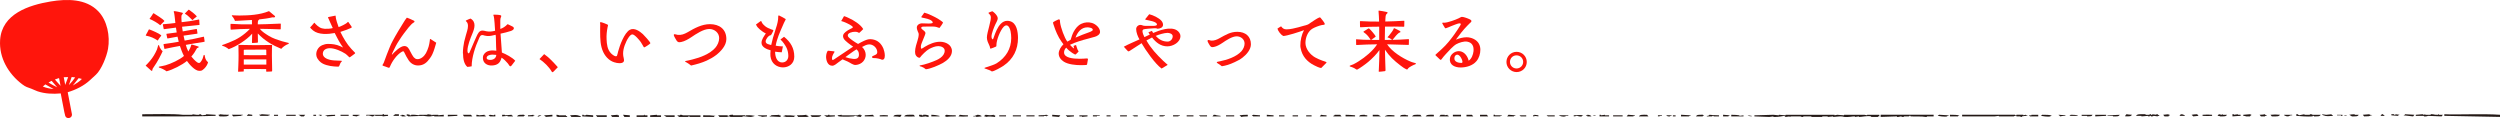 <?xml version="1.0" encoding="UTF-8"?><svg id="_レイヤー_2" xmlns="http://www.w3.org/2000/svg" width="959.48" height="45.31" viewBox="0 0 959.48 45.31"><defs><style>.cls-1{fill:#231815;fill-rule:evenodd;}.cls-2{fill:#ff150c;}</style></defs><g id="G-レイアウト"><path class="cls-2" d="M61.25,22.07c-.78,1.43-1.61,2.83-2.57,4.16-.1.16-.13.21-.16.31-.03.08,0,.18-.03.36-.05.23-.23.39-.44.23-.16-.1-1.85-1.69-2.16-1.95,1.17-1.14,2.37-2.52,3.2-3.93.44-.75.83-1.48,1.17-2.29.1-.26.36-1.25.44-1.51.03-.18.31-.18.36,0,.05.23.16.55.23.7.26.44.68,1.2,1.14,1.48-.21.6-.99,2.05-1.2,2.42ZM61.74,13.88c-.44.52-.86,1.09-1.2,1.69-1.27-.88-2.83-1.59-4.39-1.85-.16-.03-.21-.05-.21-.13,0-.05.03-.13.1-.26.16-.31.39-.68.6-1.07.13-.23.34-.65.42-.83.1-.21.16-.18.34-.1.91.31,3.77,1.56,4.39,2.16.18.18.1.21-.05.39ZM62.86,8.35c-.47.44-.94.88-1.35,1.35-1.01-.88-2.86-1.95-4.13-2.44.34-.44.6-.81.88-1.27.13-.18.36-.57.49-.78s.21-.13.39-.03c.62.36,3.56,2.26,3.87,2.73.13.23,0,.29-.16.44ZM79.73,24.31c-.36.99-1.14,1.98-2,2.57-.44.31-.75.31-1.25.31-1.66.03-3.87-2.55-4.73-3.8-1.87,1.56-5.51,3.38-7.83,3.98-.65-.55-2.08-1.22-2.76-1.4-.1-.03-.23-.13-.23-.23,0-.08.05-.16.21-.18.6-.13,1.64-.29,2.34-.49,2.13-.6,5.51-2.16,7.12-3.59-.65-1.22-1.12-2.57-1.56-3.85-1.74.31-3.93.73-5.77,1.14-.16.05-.18-.08-.21-.23-.08-.44-.18-.88-.29-1.35-.03-.18-.03-.26.16-.29,1.61-.21,3.8-.55,5.67-.88-.13-.57-.34-1.35-.47-1.95-1.12.18-2.63.49-3.74.68-.16.03-.18,0-.21-.16-.13-.44-.21-.91-.29-1.38-.05-.18-.08-.23.16-.26,1.17-.13,2.76-.36,3.77-.49-.1-.52-.23-1.33-.29-1.87-.81.1-4.06.52-4.52.6-.13.03-.18-.03-.21-.18-.1-.44-.16-1.04-.29-1.51-.03-.13-.03-.21.16-.21,1.17-.05,3.38-.31,4.63-.47-.13-.94-.13-1.56-.26-2.39-.1-.55-.13-1.35-.31-1.72-.05-.1-.13-.44.13-.44.55,0,2.39.42,2.96.57.29.08.36.08.36.34,0,.13-.49.55-.52.81-.1.6,0,1.92.05,2.52,1.74-.18,3.8-.44,6.53-1.01.13-.03.23,0,.23.21.03.31.1,1.2.1,1.66.03.13.03.18-.1.21-2.18.21-4.32.42-6.6.68.08.65.16,1.14.26,1.79.62-.08,4.97-.88,5.1-.91s.26-.05.29-.03c.05.05.05.18.08.34l.18,1.27c.03.13,0,.18-.13.21-1.95.26-3.61.49-5.2.75l.42,1.9c2.39-.42,4.89-.91,7.2-1.48.16-.03.21-.03.23.13.03.42.18,1.22.23,1.56.03.13,0,.23-.16.26-2.34.34-4.71.78-7.05,1.17.23.86.55,1.72.96,2.55.44-.68.96-1.74,1.12-2.52.05-.23.1-.21.34-.13.44.1,1.92.55,2.37.73.23.1.23.21.13.31-.13.13-.47.26-.62.31-.62,1.17-1.33,2.29-2.18,3.22.52.68,1.53,1.74,2.21,2.21.49.34.99.42,1.35-.1.34-.44.6-.86.78-1.33.13-.34.29-.86.36-1.2.05-.29.39-.26.44.05.03.21.05.42.1.6.18.75.47,1.4,1.17,1.95-.03.16-.1.31-.13.44ZM73.86,7.72c-.57-.55-2-2-2.7-2.34-.1-.05-.18-.08-.18-.13,0-.03.03-.08.1-.18l1.22-1.27c.05-.05.08-.08.13-.08s.1.03.18.08c.96.65,1.98,1.46,2.78,2.31.08.1.13.13.13.18s-.05.08-.13.16c-.55.39-1.07.83-1.53,1.27Z"/><path class="cls-2" d="M85.4,17.58c-.1-.03-.16-.1-.16-.18,0-.05.05-.13.16-.16.18-.05.49-.18.65-.21.47-.16,1.4-.52,1.79-.68,1.51-.6,2.94-1.25,4.29-2.13,1.33-.86,2.7-1.98,3.8-3.15-1.43.03-2.44.08-3.77.1-.94.03-2.5.13-3.48.21-.18,0-.18-.1-.18-.26-.05-.55-.03-1.25-.03-1.66,0-.23-.03-.34.21-.31.91.08,2.94.16,3.82.18,1.82.05,2.39,0,4.21,0-.03-.55-.03-1.12-.03-1.66-1.22.08-2.5.16-3.74.21-.75.05-1.9.13-2.76.13-.18-.47-.29-.65-.52-1.04-.1-.18-.34-.52-.57-.75-.16-.16-.18-.39.13-.36.31.03.68.03.94.05.57.03,1.14.05,1.72.05,3.82-.03,7.77-.23,11.36-1.69.62.55,1.27,1.07,1.92,1.59.13.1.42.29.42.47,0,.23-.21.36-.44.36-.18,0-.36,0-.55-.05-1.69.42-3.41.62-5.12.81-.05.13-.13.16-.23.26-.36.26-.29,1.22-.31,1.64,1.4-.03,1.74-.05,3.38-.08.26,0,4.84-.21,5.25-.21.21,0,.21.03.21.21l-.03,1.74c.03.18-.03.26-.18.26-2.26-.13-5.28-.16-7.85-.21.88,1.14,2.29,1.98,3.54,2.76,1.46.88,3.25,1.48,4.89,1.98.52.16,1.46.42,1.98.52l.57.13c.1.05.16.1.16.18,0,.1-.1.21-.23.26-.7.23-1.98.99-2.68,1.85-3.38-1.38-6.47-3.2-9-5.9.03,1.04.05,2.08.05,3.12,0,.23.03.34-.21.42-.03,0-1.74.13-1.9.13-.18,0-.18-.23-.18-.34.05-1.07.08-2.16.08-3.25-2.11,2.39-6.01,4.89-9,5.95-.52-.49-1.66-1.12-2.37-1.27ZM91.38,27.4c.03-.75.1-1.61.1-2.42.03-1.25.1-2.55.08-3.77-.03-1.27,0-2.55-.05-3.77,0-.21.18-.21.31-.21,1.77.05,3.85.1,6.16.1,2.11,0,4.29-.03,6.24-.08.16,0,.21.03.21.18,0,.23-.05.73-.05.94-.03.39-.03,2.6-.03,2.99,0,1.85.05,4.19.1,5.64,0,.26,0,.42-.29.44-.57.05-1.2.08-1.79.08-.16,0-.23-.05-.21-.21v-.62c0-.16,0-.18-.13-.18l-4.06-.03-4.29.03c-.1,0-.13.05-.13.16v.62c0,.13-.08.16-.18.16-.57,0-1.27.05-1.85.08-.08,0-.16-.03-.16-.13ZM93.56,21.16l4.42.03,4.24-.03-.03-1.98c0-.08-.13-.13-.18-.13h-4.03c-2.26,0-2.31.03-4.29.03-.08.05-.13.08-.13.16v1.92ZM102.22,22.8h-8.66v2h8.66v-2Z"/><path class="cls-2" d="M129.63,25.58c-1.87-.05-3.95-.29-5.67-1.12-1.04-.49-2.13-1.64-2.47-2.81-.47-1.72.55-3.67,2.21-4.32.68-.26,1.33-.47,2.08-.47,1.61-.03,3.28.18,4.76.86l1.14.52c-.6-.81-1.12-1.66-1.61-2.5-.57-.99-1.07-2.05-1.61-3.07-2.52.49-6.19.75-8.32-.99-.29-.23-.96-.83-1.12-1.17.39-.36.75-.78,1.09-1.2.13-.16.29-.39.44-.52.05-.08.16-.08.21,0,.13.1.21.29.34.42.42.47.96.88,1.48,1.22.62.42,1.3.55,2.05.62.73.05,2.44-.03,3.09-.29-.21-.55-1.82-3.87-1.82-4.03,0-.18.05-.21.31-.23.49-.08,1.17-.23,1.72-.34.18-.03.39-.08.62-.13.05,0,.08-.03.13-.03.18,0,.16.21.16.47,0,.65.83,3.25,1.12,3.93.78-.26,2.91-1.22,3.43-1.87.1-.13.16-.21.31-.08.05.08,1.12,1.56,1.17,1.66.21.42.16.47-.23.65-1.04.47-2.91,1.14-4,1.48,1.07,2.26,2.52,4.71,4.21,6.53.39.42.75.83,1.17,1.22.13.13.29.23.29.36,0,.08-.05.16-.13.23-.26.26-1.3.94-1.69,1.25-.13.1-.23.16-.29.18-.1,0-.18-.1-.42-.31-.44-.42-.81-.81-1.2-1.07-1.56-1.01-4.06-2.13-5.98-2.13-1.33,0-2.65.57-2.7,2.08-.03,1.43,1.64,2.13,2.78,2.39.99.23,2.13.26,3.07.29.42,0,.81.05,1.2.05.21,0,.36.18.16.34s-.34.36-.47.6c-.16.31-.34.73-.42,1.01-.05.26-.16.29-.36.29h-.23Z"/><path class="cls-2" d="M148.97,25.95c-.39-.16-.78-.31-1.17-.44-.26-.1-.6-.16-.83-.29-.1-.05-.18-.13-.18-.23l.03-.1c.16-.29.34-.52.47-.83.39-1.07.75-2.11,1.17-3.15.75-1.79,1.35-3.64,2.31-5.33.7-1.27,1.38-2.52,2.13-3.74.65-1.04,1.27-2.08,1.9-3.09.42-.68.83-1.38,1.35-1.98.42.13,2.5,1.01,2.76,1.2.13.1.18.21.18.29,0,.18-.16.31-.36.42-1.07.57-2.89,3.09-3.69,4.13-.68.86-1.25,1.79-1.85,2.7-.94,1.38-1.66,2.86-2.37,4.34-.18.36-.42.81-.42,1.2.99-1.09,3.22-3.38,4.78-3.38,1.22,0,1.74.99,2.21,1.95.21.47,1.12,2.08,1.43,2.39.31.34.73.65,1.2.68,1.46.16,2.81-1.12,3.46-2.29.44-.78.73-1.61,1.01-2.47.21-.62.34-1.53.44-2.18l.08-.7c.03-.1.13-.13.21-.08l2.21,1.43c-.44,1.46-.83,2.99-1.48,4.39-.23.55-.57,1.04-.91,1.53-1.17,1.66-2.44,2.81-4.58,2.81-1.51,0-2.76-.75-3.61-1.98-.52-.75-1.25-2.08-1.64-2.94-.08-.21-.21-.52-.49-.52-.13,0-.36.1-.49.18-.91.47-2.03,1.61-2.65,2.44-.83,1.07-1.43,2.11-1.95,3.35-.1.23-.18.36-.34.36-.08,0-.18-.03-.31-.08Z"/><path class="cls-2" d="M177.65,20.49c0-1.64.26-3.3.49-4.45.18-.83.42-1.66.65-2.47.31-1.2.81-2.37.81-3.61,0-.57-.1-1.12-.49-1.56-.18-.18-.36-.31-.36-.39,0-.1.16-.16.23-.21.1-.1,1.43-.62,1.59-.68,2.26,1.27,1.59,3.69.78,5.64s-1.95,4.71-1.95,6.79c0,.26.1.91.47.91.16,0,.26-.21.31-.31.31-.65.6-1.33.88-2,.6-1.38,1.17-2.78,1.82-4.16.49-1.04,1.01-2.31,2.37-2.26.47,0,.91.18,1.35.26,1.14.23,2.31.13,3.41-.18-.03-.83-.31-5.1-.52-5.62-.05-.1-.16-.29-.16-.39s.05-.18.26-.18c.55,0,2.03.05,2.5.23.26.1.34.18.26.47-.05.26-.21.49-.26.73-.1.44-.08.99-.08,1.43v2.63c.91-.26,2.05-1.01,2.68-1.74.13-.1.21-.1.34,0,.39.21,1.79.81,1.98,1.01.13.18.21.34.21.49,0,.49-.65.83-1.12,1.01-1.27.44-2.68.75-4,1.04.21,2.42.34,4.84.52,7.25,1.46.55,4.11,1.95,5.12,3.15l-1.4,1.82c-.21.23-.47.47-.75.18-.13-.16-.52-.75-.7-.99-.7-.83-1.48-1.61-2.39-2.21-.52,2.05-1.56,2.91-3.69,3.02-1.82.08-3.48-.91-3.48-2.89,0-.42.05-.86.29-1.22.96-1.74,3.12-1.82,4.86-1.56-.05-.47-.05-.99-.08-1.46l-.08-3.12c-.03-.49,0-1.04-.1-1.53-.91.21-2.31.57-3.22.47-.36-.03-.7-.1-1.04-.18-.18-.05-.39-.13-.55-.16-.99-.18-1.22.49-1.56,1.25-1.43,3.09-2.83,7.31-2.83,10.71-.55.13-1.12.18-1.66.23-1.27-1.07-1.66-3.12-1.66-5.2ZM190.47,21.06c-.52-.05-1.01-.1-1.53-.1-.68,0-2.05.29-2.16,1.12-.1.75.68.88,1.25.91,1.2.05,2.39-.57,2.44-1.92Z"/><path class="cls-2" d="M211.76,27.51c-1.04-1.85-3.07-3.77-4.71-4.84.49-.52,1.27-1.33,1.79-1.9,1.9,1.3,3.59,3.15,5.25,5.02-.55.57-1.4,1.46-1.66,1.69-.16.13-.26.23-.39.23-.1,0-.18-.05-.29-.21Z"/><path class="cls-2" d="M236.54,24.1c-2.29-.39-4-2.03-4.99-4.06-1.2-2.47-1.2-5.23-1.22-7.9-.03-.88.03-1.77.03-2.65.03-.18,0-.31-.05-.49-.03-.1-.05-.21-.05-.26,0-.16.08-.21.36-.23.29,0,2.29.75,2.52.91.23.16.23.21.18.47-.05.18-.1.34-.13.52-.31,1.59-.47,3.07-.39,4.68.08,1.87.29,3.9,1.66,5.33.34.39,1.74,1.59,2.31,1.04.1-.1.44-1.59.49-1.79.57-2.18,2.37-7.12,4.47-8.24,1.72-.91,3.77.55,4.99,1.66.44.42,2.89,3.02,2.89,3.51,0,.18-2.11,1.59-2.39,1.59-.13,0-.44-.62-.47-.68-.26-.47-.52-.91-.81-1.35-.49-.7-2.34-2.96-3.25-2.96s-2,2-2.31,2.7c-.94,2-1.61,4.19-1.01,6.37.29,1.09.13,1.79-1.12,1.95-.13,0-.26.03-.39.03-.44,0-.91-.08-1.33-.13Z"/><path class="cls-2" d="M263.5,23.97c-.1-.08-.18-.1-.29-.16-.21-.1-.29-.18-.29-.26s.13-.13.39-.18c.26-.08.55-.1.81-.16l1.64-.39c2.99-.75,6.63-2.08,8.74-4.45.88-1.04,1.51-2.37,1.51-3.74,0-2.08-1.82-3.51-3.8-3.51-2.24,0-5.1,1.95-6.92,3.17-.99.68-2.63,1.61-3.82,1.82-.86.16-1.27.21-1.79-.52-.21-.34-1.09-1.77-1.09-2.13,0-.26.16-.34.34-.34.13,0,.29.05.39.08.26.08.49.13.78.18,1.38.16,2.57-.31,3.77-.99,2.63-1.53,5.43-3.12,8.61-3.12,3.59,0,6.29,1.92,6.29,5.72,0,2.5-2.11,4.73-3.95,6.16-1.12.86-2.31,1.51-3.59,2.11-1.9.86-3.93,1.43-6.01,1.9-.52-.42-1.09-.86-1.72-1.2Z"/><path class="cls-2" d="M295.69,21.53c-.03-.31-.03-.65-.03-.96,0-.42.03-.86.08-1.27-1.35-.34-3.48-1.17-3.48-2.86,0-1.33.99-2.55,1.66-3.61-.81-.36-1.56-.91-2.24-1.48-.6-.55-1.17-1.04-1.46-1.79-.03-.08-.05-.13-.05-.16,0-.08.08-.1.26-.21.49-.34.96-.68,1.46-1.07.42-.03.36.13.47.42.18.47.83,1.17,1.25,1.48.65.52,1.46.91,2.24,1.2.23.1.55.16.78.26.1.05.18.16.18.29-.03.18-.86,1.74-.96,1.74-.86,0-2,1.56-2,2.37,0,1.07,1.38,1.17,2.13,1.4.39-1.85.91-3.67,1.51-5.46.47-1.4.99-2.99,1.14-4.45.05-.42.03-.78.05-1.12,0-.21.05-.31.21-.31h.1c.26.05,1.95,1.04,2.34,1.25.08.05.21.13.21.26s-.08.23-.16.34c-.36.62-.7,1.43-.99,2.11-1.07,2.44-2.24,4.99-2.68,7.62.6.18,2.13.29,2.76.29l-.44,2.26c-.86,0-1.69-.13-2.55-.23,0,1.74.57,4.13,2.73,4.13,1.4,0,2.34-1.07,2.34-2.47,0-1.04-.23-2.18-.65-3.09-.47-1.01-1.51-2.52-2.37-3.25.47-.31.91-.7,1.38-1.04,2.5,2,3.93,4.34,3.93,7.64,0,2.7-2.13,4.11-4.34,4.11s-4.5-1.4-4.81-4.32Z"/><path class="cls-2" d="M317.06,21.68c0-.68.18-1.38.49-1.98.1-.21.18-.21.36-.23.18,0,1.95.18,2.18.23.26.08.23.21.1.42-.39.55-.86,1.46-.88,2.13,0,.13,0,.78.26.78.29,0,.96-.52,1.2-.68,2.21-1.48,4.45-2.94,6.66-4.45-.86-.55-3.15-2.18-3.61-3.07-.57-1.14-.18-1.87.78-2.63.52-.42,1.12-.78,1.72-1.07.18-.1,1.01-.44,1.01-.65,0-.57-2.34-1.61-2.89-1.85-.39-.18-1.01-.39-1.38-.49-.13.03-.23-.05-.16-.18.1-.18.73-1.17.88-1.51.1-.18.13-.23.23-.23.05,0,.1,0,.16.03.52.16,1.2.49,1.64.7,1.77.78,4.52,2.47,5.49,4.21-.21.23-1.25,1.27-1.43,1.38-.1.08-.16.1-.21.1s-.08-.08-.21-.16c-.26-.18-.75-.29-1.27-.29-1.22,0-2.81.49-2.81,1.38,0,.13.03.29.1.44.26.47,1.3,1.2,1.72,1.51.68.49,1.4.94,2.13,1.35.75-.42,1.53-.88,2.34-1.22,1.17-.49,1.85-.75,3.12-.55,2.13.34,3.46,1.64,4.26,3.54.23.57.55,1.72.55,2.7,0,.57-.1,1.09-.39,1.38-.18.16-.44.26-.68.21-.21-.03-.42-.16-.6-.23-.31-.1-.57-.18-.88-.23-.68-.16-1.2-.18-1.87-.18-.52,0-.68-.55-.26-.75.49-.26.96-.39,1.3-.62.36-.23.57-.6.44-1.33-.26-1.43-1.64-2.6-3.12-2.55-1.01.05-1.79.55-2.68.99.96.88,1.4,1.98,1.4,3.04,0,1.9-1.43,3.67-3.82,3.87-1.01.08-2.16-.88-3.07-1.3l-2-.86-1.56,1.12c-.68.49-1.53,1.33-2.39,1.33-1.82,0-2.37-2.11-2.37-3.56ZM329.65,20.8c0-.36-.1-.81-.29-1.14-.21-.29-.42-.55-.65-.73-1.43.86-3.48,2.44-4.26,2.99.96.36,1.95.57,2.99.68,1.35.13,2.31-.26,2.21-1.79Z"/><path class="cls-2" d="M353.62,25.58c-.16-.05-.31-.08-.47-.13-.13-.05-.23-.13-.23-.21,0-.05.05-.08.16-.13.05-.03,1.33-.26,1.56-.34,1.17-.31,2.31-.7,3.43-1.14,1.82-.65,4.47-1.9,4.5-4.16,0-1.25-1.4-1.77-2.44-1.77-1.2,0-2.47.55-3.51,1.09-1.07.57-2.91,2.39-3.61,3.38-.62,0-1.07-.31-1.43-.81-.29-.39-.39-.91-.39-1.51,0-1.43.62-3.25.94-4.26.26-.81.47-1.69.47-2.55,0-.44-.75-1.4-.73-2.55.03-.88.99-1.51,1.82-1.53,1.14-.03,2.29.13,3.43.05.47-.03.86-.13.86-.39,0-.13-.08-.29-.26-.49-.78-.83-2.68-1.12-3.74-1.35-.21-.05-.44-.08-.36-.36,0-.05.99-1.38,1.12-1.56,1.27.26,4.13,1.66,5.25,2.34.21.13,1.98,1.25,1.92,1.48-.08.34-1.07,1.74-1.35,2.05-.13,0-1.01-.34-1.22-.39-.62-.16-1.46-.16-2.08-.16-1.04-.03-2.11.05-3.15.05-.23,0-.55.18-.55.44,0,.34.34.6.73.88.47.39,1.01.78.86,1.35-.23.88-.7,1.77-1.01,2.63-.23.62-.6,1.35-.7,2.03-.03.08-.03.23-.03.42,0,.34.05.73.29.73.13,0,1.01-.6,1.2-.73,1.77-1.07,3.8-1.95,5.9-1.95s4.55,1.14,4.55,3.59c-.03,2.08-1.85,3.59-3.48,4.55-1.56.88-4.76,2.26-6.53,2.42-.47-.39-1.12-.81-1.69-1.01Z"/><path class="cls-2" d="M378.6,26.49c-.18-.08-.42-.1-.6-.18-.1-.05-.18-.1-.18-.16s.05-.1.16-.16c.23-.13.99-.29,1.3-.42.99-.36,2.31-.73,3.2-1.27,3.51-2.18,5.62-5.54,5.62-9.7,0-.88-.08-1.77-.26-2.65-.21-.99-.73-2.21-1.59-2.21-.31,0-.68.16-1.07.57-1.3,1.35-2.76,5.07-2.76,6.94,0,.31,0,.47-.1.6-.08.08-1.98.83-2.13.83-.18-.05-.21-.21-.23-.36-.03-.29-.08-.47-.21-.75-.47-1.01-.99-2.03-.99-3.17,0-2.03,1.9-6.84,1.46-8.22-.1-.36-.47-.75-.73-1.01-.08-.08-.16-.13-.16-.18s.05-.1.16-.16c.42-.21.91-.34,1.35-.52.36.21.7.49,1.01.81s.6.65.81,1.04c.18.31.26.6.26.88,0,.44-.21.88-.44,1.38-.13.29-.31.57-.44.86-.49,1.04-1.53,3.56-1.51,4.73,0,.34.03.68.26.94.05.05.18.18.26.16.39-.1,1.69-7.12,5.51-7.12,3.15,0,3.95,3.07,4.11,5.67.03.31.03.62.03.91,0,4.42-1.79,8.11-5.59,10.69-.75.49-3.59,2.16-4.47,2.16-.34-.34-1.56-.75-2.03-.91Z"/><path class="cls-2" d="M414.85,25.01c-1.98,0-4.86-.26-6.55-1.33-1.12-.7-1.98-1.79-1.98-3.17,0-1.22.94-2.7,1.82-3.51l-.81-1.12c-1.22-1.66-2.29-4.21-2.91-6.19-.1-.31-.29-.73-.29-1.07,0-.18,1.77-1.07,2.03-1.14.13-.05.21-.05.31-.05.16,0,.26.1.31.39.03.29.03.6.08.88.23,1.77,1.66,5.9,2.78,7.28.42-.23.83-.49,1.27-.73.31-1.01.65-2.11,1.14-3.04.73-1.3,1.61-2.47,2.99-3.09,1.27-.6,2.7-.7,4.06-.31,1.4.42,3.09,1.85,3.09,3.43,0,1.01-1.14,1.64-1.98,1.87-.86.21-1.69.47-2.52.7-2.24.57-5.02,1.38-7.05,2.39.34.36,1.17,1.25,1.61,1.43-.05-.29-.13-.57-.21-.86-.03-.08-.05-.13.03-.18.26-.13.62-.23.91-.31.18.57.34,1.17.57,1.72.13.26.29.49.42.75-.36.36-.7.81-1.12,1.14-.31.29-2.34-1.3-2.6-1.53-.36-.31-.73-.68-1.04-1.07-.52.49-.83,1.14-.83,1.85,0,2.03,3.28,2.42,5.93,2.42,1.14,0,2.18-.08,2.76-.13.16,0,.49.03.49.26,0,.16-.29,1.85-.34,2-.03.18-.13.23-.42.26-.39.05-.78.05-1.2.05h-.78ZM413.81,14.01c1.09-.52,2.26-.91,3.38-1.33.36-.13,2.21-.7,2.21-1.2.05-.81-1.51-.99-2.08-.99-2.37,0-3.82,1.92-4.55,3.95.36-.13.7-.29,1.04-.44Z"/><path class="cls-2" d="M445.79,26.29c-2.47-1.77-6.11-7.02-7.67-9.72-.44.36-.94.62-1.38.91-1.01.65-2.03,1.3-3.02,1.95-.16.1-.42.29-.62.29-.16,0-.21-.08-.31-.18-.47-.57-1.04-1.04-1.48-1.61,1.95-1.07,4-1.87,6.01-2.81-.65-1.07-1.27-2.7-1.27-3.95,0-.91.78-1.61,1.66-1.61.47,0,.88.29,1.33.34.34.05.78,0,1.14.03.78,0,1.59.03,2.39,0,.31,0,1.46,0,1.46-.52,0-1.17-3.25-1.56-4.16-1.79-.23-.05-.34-.08-.34-.18,0-.05.05-.13.13-.26.1-.16.29-.34.44-.52l.96-1.2c1.46.34,3.72,1.38,4.71,2.55.34.39.6.96.6,1.51,0,1.09-1.27,1.51-2.16,1.51-.29-.21-.88-.18-1.22-.18-.55,0-3.93.26-4.16.44-.21.16-.36.34-.36.62,0,.68.42,1.74.75,2.34.7-.31,1.4-.65,2.08-.99-.16-.29-.44-.55-.55-.86l1.35-.55c.16.26.29.55.47.81,2.42-1.04,6.68-2.6,9.13-1.01.68.44,1.35,1.3,1.35,2.16,0,2.42-2.86,3.98-5.02,3.98-2.52,0-4.39-1.48-5.88-3.41-.73.39-1.43.81-2.16,1.14,1.85,3.2,3.82,5.3,6.45,7.83.36.34.7.68,1.09.99l.49.39c.13.16.08.21-.05.29l-2.18,1.3ZM450.08,13.96c0-.99-1.22-1.35-2.03-1.35-1.12,0-3.48.68-4.5,1.17,1.3,1.4,2.68,2.18,4.6,2.18,1.04,0,1.92-.96,1.92-2Z"/><path class="cls-2" d="M467.29,24.26c-.44-.23-.42-.44.05-.57.23-.05.47-.08.7-.13,2.83-.57,6.45-1.72,8.42-3.9.78-.91,1.2-1.98,1.2-2.96,0-1.64-1.46-2.76-3.02-2.76-1.77,0-4.08,1.56-5.56,2.57-.83.57-2.13,1.33-3.2,1.51-.7.13-1.07.16-1.53-.52-.18-.29-.91-1.43-.91-1.77s.26-.47.73-.31c.23.08.39.1.6.16,1.12.13,2.39-.39,3.35-.96,1.07-.6,2.18-1.22,3.2-1.66,1.09-.47,2.26-.75,3.54-.75,3.2,0,5.23,1.82,5.23,4.76,0,2.11-1.72,3.98-3.25,5.17-.91.7-1.9,1.2-2.94,1.69-2.11.99-3.43,1.35-4.97,1.59-.57-.47-1.09-.83-1.64-1.14Z"/><path class="cls-2" d="M507.07,26.1c-.88-.08-2-.7-2.81-1.09-2.63-1.35-4.52-3.48-5.07-6.47-.08-.31-.13-.65-.13-.99-.03-1.98.49-4.26,1.4-5.98-1.35.55-6.81,2.31-7.98,2.24-.86-.44-2-1.9-2.21-2.83.47-.31.91-.62,1.4-.88.55.78,1.12,1.17,2.08,1.17.83,0,1.61-.13,2.42-.29,1.43-.29,2.83-.68,4.21-1.09.52-.13,1.12-.26,1.61-.49.26-.1.68-.44.94-.62.62-.42,2.76-1.87,3.35-2.05.1-.03.21-.05.26-.05.1,0,.18.05.31.18.31.34,1.61,1.98,1.61,2.34,0,.39-.88.36-1.17.42-1.01.21-2.78.88-3.67,1.43-1.74,1.09-2.6,3.43-2.6,5.43,0,2.26,1.79,4.47,3.69,5.54.91.52,1.87.91,2.83,1.27.31.1,1.17.36,1.4.49.13.08.16.13.16.21,0,.13-.16.23-.29.36l-1.77,1.77Z"/><path class="cls-2" d="M529.17,27.12c.1-2.52.23-5.04.26-7.93-1.04,1.53-2.89,3.38-4.29,4.55-1.09.94-3.54,2.65-4.24,2.96-.08.03-.1.03-.16.03-.08,0-.13-.03-.26-.13-.47-.34-1.04-.62-1.61-.83-.13-.05-.47-.18-.65-.21-.16-.05-.23-.13-.23-.21s.05-.16.16-.18c.42-.13.94-.34,1.27-.49.7-.34,1.35-.73,2-1.14,2.57-1.61,5.46-3.98,7.12-6.53-2.73,0-5.23.13-7.75.26-.13,0-.31.03-.31-.16,0-.65-.03-1.27-.03-1.92,0-.16.16-.13.26-.1,1.87.16,3.48.21,5.33.21-.47-.83-1.2-1.79-1.95-2.39-.21-.16-.39-.31-.62-.47-.13-.1-.21-.16-.21-.23,0-.05.05-.1.18-.18l1.74-1.09c.13-.08.26,0,.36.08.47.34,2.18,2.39,2.39,2.86.03.05.05.1.05.13,0,.05-.03.08-.13.16-.49.42-1.12.75-1.59,1.14.94.03,2.11.03,3.07.03v-5.1c-2.34,0-4.76.05-7.15.23-.18,0-.21-.08-.21-.23-.03-.62,0-1.3-.03-1.9,0-.18.05-.26.23-.23,1.46.1,5.46.23,7.12.18-.03-1.25-.1-2.7-.21-3.95,0-.13-.03-.26.18-.26.86.08,1.9.31,2.81.49.36.08.49.18.49.31,0,.16-.16.31-.34.44-.21.16-.36.44-.42.86-.08.6-.1,1.4-.13,2.08,1.53,0,5.75-.21,7.1-.29.21-.03.21.03.21.23-.03.52,0,1.22-.03,1.77,0,.23,0,.31-.21.29-2.29-.05-4.78-.1-7.18-.05-.03,1.66-.08,3.46-.08,5.12.99,0,1.85,0,2.81-.03-.29-.29-1.2-.81-1.53-.86-.18-.03-.29-.13-.16-.26.26-.26.31-.31.52-.55.78-.96,1.64-2.11,1.79-2.65.05-.21.16-.18.34-.1.26.1,1.3.6,1.9.94.26.18.36.31.36.42,0,.21-.47.26-.6.36-.39.31-.73.62-1.12,1.07-.49.55-.91,1.12-1.35,1.64,2.08-.03,4-.16,6.08-.29.13-.03.23.05.23.21,0,.6-.05,1.22-.05,1.85,0,.16-.13.16-.23.16-2.94-.1-5.33-.18-8.11-.23,1.87,2.81,5.8,5.28,8.89,6.58.42.18.83.34,1.27.44.18.05.44.13.68.18.16.03.21.13.21.21,0,.1-.08.21-.23.26-.65.21-2.52,1.12-2.83,1.69-.13.23-.23.31-.34.31-.05,0-.13-.03-.18-.05-.88-.39-1.66-.96-2.39-1.53-2.44-1.87-4.19-3.48-5.9-6.03.08,2.57.08,5.1.21,7.72,0,.29.05.36-.23.52-.78.13-1.95.21-2.21.23-.21-.03-.18-.16-.18-.39Z"/><path class="cls-2" d="M556.47,22.44c.18-1.56,1.82-2.81,3.38-2.81s2.73,1.09,3.38,2.44c.18.34.36.86.42,1.22,1.14-.68,1.74-2.39,1.87-3.64.18-1.85-.44-3.3-2.42-3.67-1.27-.23-3.07.39-4.16.96-1.14.6-3.2,2.86-4.08,3.85-.26.31-.57.6-.81.91-.29.36-.52.73-.83,1.07-.13.13-.21.21-.31.21s-.18-.1-.36-.23c-.18-.16-1.53-1.46-1.61-1.53-.03-.05-.03-.08-.03-.13,0-.13.16-.21.26-.31l2.21-2c1.82-1.66,3.33-3.56,4.76-5.54.29-.44,2.5-3.56,2.5-3.95,0-.31-.29-.34-.55-.34-.52,0-2.55.86-3.12,1.07-.62.26-1.27.57-1.95.78-.13.03-.21.05-.26.05-.16,0-.18-.1-.34-.36-.13-.23-.88-1.4-.91-1.59-.03-.31.62-.18.78-.18,1.27,0,4.37-1.12,5.51-1.69.26-.13.49-.29.75-.39.23-.13.36-.16.55-.16.1,0,.26.03.44.05.62.1,2.47.75,2.94,1.12.34.29.31.6.03.88l-.34.31c-.34.31-.65.62-.96.96-1.64,1.64-3.07,3.54-4.45,5.41,1.3-.49,2.7-.91,4.11-.91,1.79,0,3.9.88,4.76,2.55.36.7.52,1.48.52,2.24,0,1.56-.49,3.22-1.53,4.42-1.43,1.69-3.9,2.39-6.06,2.39s-4.42-.96-4.08-3.46ZM561.28,23.76c0-.13-.03-.26-.05-.39-.13-.78-1.01-2.39-1.95-2.39-.26,0-.49.1-.73.34-.23.23-.34.57-.36.91-.16,1.51,1.53,1.92,2.7,1.92.31,0,.39-.18.39-.39Z"/><path class="cls-2" d="M578.16,23.79c0-2.16,1.74-3.9,3.9-3.9s3.9,1.74,3.9,3.9-1.74,3.87-3.9,3.87-3.9-1.74-3.9-3.87ZM584.58,23.76c0-1.4-1.12-2.52-2.55-2.52s-2.52,1.12-2.52,2.52,1.12,2.52,2.52,2.52,2.55-1.12,2.55-2.52Z"/><path class="cls-1" d="M54.59,44.67c11.49,0,20.38.07,28.15-.21v-.41c-1.22-.07-2.43-.14-3.65-.21v.21c-.52.07-1.04.14-1.56.21-.17-.14-.35-.27-.52-.41h-.52v.21c-1.29.1-2.17-.22-2.61-.21v.21h-3.65c-4.04-.46-10.7-.21-15.64-.21v.82Z"/><path class="cls-1" d="M84.3,43.84v.21h-.52c.17.21.35.41.52.62,2.29.03,3.16.12,3.65-.62-1.61,0-2.68-.06-3.65-.21Z"/><path class="cls-1" d="M95.25,43.84c-.17.21-.35.41-.52.62h2.09v-.41c-.52-.07-1.04-.14-1.56-.21Z"/><path class="cls-1" d="M99.42,44.05c.17.14.35.27.52.41h3.13v-.21h.52v-.21c-1.04-.07-2.09-.14-3.13-.21-.59.23,0,.09-1.04.21Z"/><path class="cls-1" d="M147.37,44.05v-.21h-.52v.21h-6.26v.41c1.09-.48,1.82.29,2.61.21.17-.14.35-.27.52-.41l.52.21h2.61v.21c.75-.05.89-.17,2.08-.21v-.41h-1.56Z"/><path class="cls-1" d="M151.02,44.26v.21h2.08v-.62h-1.56c-.31.41.07.18-.52.41Z"/><path class="cls-1" d="M168.22,44.26v-.21h-2.08c-.72.06.21.25-.52.21v-.21c-.52-.07-1.04-.14-1.56-.21v.21h-3.13v.21c-.47,0-1.7-.35-3.13-.21v.21h-.52v-.21c-.35-.07-.7-.14-1.04-.21v.21h-.52c.35.21.7.41,1.04.62,1.91-.07,3.82-.14,5.73-.21.77.04,1.25.27,2.61.21.52-.07,1.04-.14,1.56-.21v.21h3.65v-.62c-.77.02-2.08.21-2.09.21Z"/><path class="cls-1" d="M816.14,43.84c-.31.31-.42.33-.52.82,1.99-.02,2.18.04,2.61-.62-1.23-.05-1.29-.09-2.09-.21Z"/><path class="cls-1" d="M821.87,44.46v.21c.87-.07,1.74-.14,2.61-.21v.21h.52v-.21h.52v.21c.79.06,1.04-.21,1.04-.21.52.07,1.04.14,1.56.21v-.21h.52c.33-.38-.3-.29-.52-.41v-.21h-.52v.21c-.52-.07-1.04-.14-1.56-.21v.21h-.52v-.21h-.52v.21h-1.56v-.21c-2.29-.03-3.16-.12-3.65.62h2.09Z"/><path class="cls-1" d="M830.73,44.67h1.56v-.21c.58-.23.22,0,.52-.41h-.52v-.21c-.69.07-1.39.14-2.08.21.17.21.35.41.52.62Z"/><path class="cls-1" d="M838.03,44.05c-.59-.23,0-.09-1.04-.21-.17.21-.35.41-.52.62h2.08c-.31-.41.07-.18-.52-.41Z"/><path class="cls-1" d="M843.24,43.84c-1.23.05-1.29.09-2.08.21.31.41-.07.18.52.41v.21c.7-.07,1.39-.14,2.09-.21-.17-.21-.35-.41-.52-.62Z"/><path class="cls-1" d="M845.33,44.05v.41c2.22.07,1.65.12,3.65,0v-.41c-2.13-.13-1.32-.08-3.65,0Z"/><path class="cls-1" d="M853.14,44.05v-.21l-.52.21c-.35-.07-.7-.14-1.04-.21-.17.21-.35.41-.52.62,1.04.12.45-.03,1.04.21,1.99-.02,2.18.04,2.61-.62h-1.56Z"/><path class="cls-1" d="M858.88,44.05v-.21c-.52.07-1.04.14-1.56.21v-.21h-.52v.82c1.04-.07,2.09-.14,3.13-.21v-.41h-1.04Z"/><path class="cls-1" d="M862.01,44.67h1.56v-.21c.58-.23.22,0,.52-.41-.59-.18-.08.03-.52-.21-.87.07-1.74.14-2.61.21v.41c1.04.12.45-.03,1.04.21Z"/><path class="cls-1" d="M867.74,44.67h1.56v-.21h.52c.33-.38-.3-.29-.52-.41v-.21c-.76.14-.86.18-2.09.21.17.21.35.41.52.62Z"/><path class="cls-1" d="M871.39,44.05c.17.21.35.41.52.62,2.16.01,2.67.08,3.13-.62-1.98-.14-1.66-.14-3.65,0Z"/><path class="cls-1" d="M887.55,44.05c-.16-.01-.15-.26-1.04-.21v.21h-2.08v-.21c-.7.14-1.39.27-2.09.41-.17-.14-.35-.27-.52-.41h-.52v.62c1.61.11,3.97.36,6.26.21v-.21h.52v.21c1.99-.02,2.18.04,2.61-.62h-3.13Z"/><path class="cls-1" d="M891.72,44.26c1.18.48,2.1.31,3.65.21-.31-.41.07-.18-.52-.41v-.21c-.7.07-1.39.14-2.09.21-.52-.07-1.04-.14-1.56-.21.31.41-.07.18.52.41Z"/><path class="cls-1" d="M903.71,44.05v-.21c-1.23.05-1.29.09-2.09.21.35.21.7.41,1.04.62,1.99-.02,2.18.04,2.61-.62h-1.56Z"/><path class="cls-1" d="M907.35,44.67c1.75-.02,1.91,0,2.61-.41h.52c-.59-.23,0-.09-1.04-.21v-.21c-.87.07-1.74.14-2.61.21.17.21.35.41.52.62Z"/><path class="cls-1" d="M914.65,44.05v-.21h-.52c-.17.21-.35.41-.52.62h1.56c-.31-.41.07-.18-.52-.41Z"/><path class="cls-1" d="M917.78,44.26c.87.07,1.74.14,2.61.21v-.21c.59-.18.08.03.52-.21-.52-.07-1.04-.14-1.56-.21v.21h-.52v-.21h-1.04v.41Z"/><path class="cls-1" d="M922.99,43.84v.21c-.59.18-.08-.03-.52.21,1.22.14,2.43.27,3.65.41.17-.21.35-.41.52-.62-1.22-.07-2.43-.14-3.65-.21Z"/><path class="cls-1" d="M936.02,44.05v-.21c-.74,0,.21.18-.52.21-1.23.05-1.37-.21-2.09-.21h-.52v.21h-2.09v-.21l-.52.21c-.74-.02.21-.18-.52-.21-.87.07-1.74.14-2.61.21v.41h3.13v.21c1.11.1,1.56-.21,1.56-.21,1.74.07,3.48.14,5.21.21.17-.21.35-.41.52-.62h-1.56Z"/><path class="cls-1" d="M938.11,44.46c7.12.14,14.25.27,21.37.41v-.82c-6.56-.47-16.98.05-21.37-.21v.62Z"/><path class="cls-1" d="M89.51,44.67c1.04-.07,2.09-.14,3.13-.21v-.21h.52v-.21h-4.17c.17.21.35.41.52.62Z"/><path class="cls-1" d="M105.15,44.46h1.56v-.41h-1.56v.41Z"/><path class="cls-1" d="M109.84,44.46h3.65v-.41h-3.65v.41Z"/><path class="cls-1" d="M114.53,44.05c.35.21.7.41,1.04.62h1.04c.17-.21.35-.41.52-.62h-2.61Z"/><path class="cls-1" d="M120.27,44.46h1.04v-.41h-1.04v.41Z"/><path class="cls-1" d="M122.35,44.05v.21h.52v.21h.52v-.41h-1.04Z"/><path class="cls-1" d="M124.96,44.26v.21h.52v.21c1.04-.07,2.09-.14,3.13-.21v-.41c-1.61,0-2.68.06-3.65.21Z"/><path class="cls-1" d="M130.69,44.46h3.13v-.41h-3.13v.41Z"/><path class="cls-1" d="M135.38,44.46c.52.07,1.04.14,1.56.21.43-.27.36-.25,1.04-.41v-.21h-2.61v.41Z"/><path class="cls-1" d="M155.19,44.26c-.59-.23,0-.09-1.04-.21v.21h-.52v.21h.52v.21h1.56c-.31-.41.07-.18-.52-.41Z"/><path class="cls-1" d="M171.87,44.67c1.22-.07,2.43-.14,3.65-.21v-.41h-3.65v.62Z"/><path class="cls-1" d="M178.13,44.67h3.13c-.17-.21-.35-.41-.52-.62h-3.13c.17.21.35.41.52.62Z"/><path class="cls-1" d="M182.82,44.67h3.65c-.31-.41.07-.18-.52-.41v-.21c-.69.07-1.39.14-2.08.21,0,0-.12-.16-1.04-.21v.62Z"/><path class="cls-1" d="M190.11,44.05h-.52v.21c-.52-.07-1.04-.14-1.56-.21-.45.23.07.03-.52.21.17.14.35.27.52.41h2.08v-.62Z"/><path class="cls-1" d="M192.72,44.67c.92-.02,1.88-.21,2.09-.21v.21h2.08c-.31-.41.07-.18-.52-.41v-.21c-.87.07-1.74.14-2.61.21v-.21h-1.04v.62Z"/><path class="cls-1" d="M201.06,44.67v-.21c.59-.18.08.03.52-.21-.59-.18-.08.03-.52-.21-1.99.02-2.18-.04-2.61.62h2.61Z"/><path class="cls-1" d="M204.71,44.67v-.21c.59-.18.08.03.52-.21h-.52v-.21c-.76.14-.86.18-2.08.21v.41h2.08Z"/><path class="cls-1" d="M208.88,44.26c.31.41-.07.18.52.41v.21c.87-.07,1.74-.14,2.61-.21v-.62c-1.04.07-2.09.14-3.13.21Z"/><path class="cls-1" d="M213.57,44.67c.59.18.08-.03.52.21h3.65c-.31-.41.07-.18-.52-.41v-.21h-2.61s-.06-.15-1.04-.21v.62Z"/><path class="cls-1" d="M222.43,44.46c-1.18-.48-2.1-.31-3.65-.21.17.21.35.41.52.62h3.65c-.31-.41.07-.18-.52-.41Z"/><path class="cls-1" d="M225.04,44.05s-.24.34-1.04.21v-.21h-.52v.62c1.39.07,2.78.14,4.17.21v-.62c-.87-.07-1.74-.14-2.61-.21Z"/><path class="cls-1" d="M237.55,44.26h-.52v-.21c-.87.07-1.74.14-2.61.21.17.21.35.41.52.62h2.61v-.62Z"/><path class="cls-1" d="M239.63,44.87h2.09v-.62c-.87-.07-1.74-.14-2.61-.21.17.27.35.55.52.82Z"/><path class="cls-1" d="M247.45,44.26v-.21c-.74,0,.21.16-.52.21h-2.61v.62h4.17v-.62h-1.04Z"/><path class="cls-1" d="M252.14,44.26v-.21c-.87.07-1.74.14-2.61.21v.62h4.17v-.62h-1.56Z"/><path class="cls-1" d="M262.05,44.26c-.13-.01-.17-.26-1.04-.21v.21h-1.04c.31.41-.07.18.52.41v.21h3.65v-.21h.52v.21h4.17v-.62h-6.78Z"/><path class="cls-1" d="M276.12,44.87h3.13v-.21c1.12-.06,1.04.21,1.04.21h4.69v-.21c1.77-.13,2.61.58,4.17,0,.59-.18.08.03.52-.21-.8-.12-1.69-.29-3.13-.21-.73.04.22.22-.52.21v-.21h-4.69v-.21c-1.54-.08-1.45.4-1.56.41h-.52v-.21h-3.65c.17.21.35.41.52.62Z"/><path class="cls-1" d="M299.58,44.26h-.52v-.21c-.65.14-2.58.07-3.13.21v.21h-.52v.21c1.39.07,2.78.14,4.17.21v-.62Z"/><path class="cls-1" d="M306.35,44.87h3.65v-.21h.52c-.43-.26-.44-.23-1.04-.41v-.21c-.97.18-2.04.19-3.65.21.17.21.35.41.52.62Z"/><path class="cls-1" d="M318.34,44.26v-.21h-.52v.21h-1.56c.35.21.7.41,1.04.62,1.04-.07,2.09-.14,3.13-.21v-.41h-2.08Z"/><path class="cls-1" d="M321.99,44.67c.35.11,3.54.19,5.73,0,.14-.01.15-.29,1.04-.21v.21c.52.07,1.04.14,1.56.21.17-.21.35-.41.52-.62h-.52v-.21c-.85-.14-.97.2-1.04.21h-6.26v-.21c-.52.07-1.04.14-1.56.21.31.41-.07.18.52.41Z"/><path class="cls-1" d="M335.02,44.26v-.21c-1.04.07-2.09.14-3.13.21v.41h3.65c-.31-.41.07-.18-.52-.41Z"/><path class="cls-1" d="M337.63,44.26v.41h3.13v-.41c-1.93-.12-1.19-.12-3.13,0Z"/><path class="cls-1" d="M342.84,44.67c1.37.02,1.77.08,2.61.21.31-.31.42-.33.52-.82-2.16-.01-2.67-.08-3.13.62Z"/><path class="cls-1" d="M350.66,44.05c-2.29-.03-3.16-.12-3.65.62,2.54.05,2.03.13,4.17,0-.17-.21-.35-.41-.52-.62Z"/><path class="cls-1" d="M352.74,44.67h.52v.21c.7-.07,1.39-.14,2.09-.21,0,0,.12.16,1.04.21v-.62c-.68-.1-.9-.3-2.09-.21v.21h-.52v-.21h-1.04v.62Z"/><path class="cls-1" d="M357.44,44.67h3.13v-.21c-1.14-.2-1.47-.36-3.13-.41v.62Z"/><path class="cls-1" d="M363.17,44.05c-.17.14-.35.27-.52.41v.21h.52v.21c.97-.18,2.04-.19,3.65-.21v-.41c-1.61,0-2.68-.06-3.65-.21Z"/><path class="cls-1" d="M368.38,44.05c-.17.21-.35.41-.52.62,2.13.13,1.32.08,3.65,0v-.41c-1.49,0-2.23-.07-3.13-.21Z"/><path class="cls-1" d="M376.2,44.26c-.59-.23,0-.09-1.04-.21-.4.21-.64.2-1.04.41-.21.02-.93-.04-.52.21h1.04v.21c.7-.07,1.39-.14,2.09-.21-.31-.41.07-.18-.52-.41Z"/><path class="cls-1" d="M381.93,44.26h-.52v-.21c-1.53.27-1.64.2-3.13,0-.17.14-.35.27-.52.41v.21h.52v.21c1.71-.33,1.9-.11,3.65,0v-.62Z"/><path class="cls-1" d="M400.7,44.67v-.21h.52l.52.21v-.21h.52v-.21h-.52v-.21c-.89.17-1.64.19-3.13.21v.41h2.08Z"/><path class="cls-1" d="M403.83,44.67c.87.07,1.74.14,2.61.21.17-.21.35-.41.52-.62-1.04-.07-2.09-.14-3.13-.21v.62Z"/><path class="cls-1" d="M468.46,44.67v-.21c-.52-.07-1.04-.14-1.56-.21-.59-.23,0-.09-1.04-.21-.17.21-.35.41-.52.62h3.13Z"/><path class="cls-1" d="M475.76,44.26c.31.41-.07.18.52.41v.21c.82-.15,1.24-.19,2.61-.21v-.62c-1.49,0-2.23.07-3.13.21Z"/><path class="cls-1" d="M480.97,44.05c-.45.23.07.03-.52.21.17.14.35.27.52.41h2.61v-.41c-.87-.07-1.74-.14-2.61-.21Z"/><path class="cls-1" d="M486.18,44.67h2.61v-.41c-.87-.07-1.74-.14-2.61-.21v.62Z"/><path class="cls-1" d="M507.03,44.05c-.17.21-.35.41-.52.62h2.61v-.41c-1.23-.05-1.29-.09-2.09-.21Z"/><path class="cls-1" d="M511.73,44.46v.21h3.13c-.17-.21-.35-.41-.52-.62h-2.08c-.31.41.07.18-.52.41Z"/><path class="cls-1" d="M516.42,44.67h3.65v-.41c-1.29-.1-1.91-.2-3.65-.21v.62Z"/><path class="cls-1" d="M523.71,44.05c-1.76.08-1.68,0-2.09.62h3.13v-.41c-1.04-.12-.45.03-1.04-.21Z"/><path class="cls-1" d="M526.84,44.67h3.13c-.35-.21-.7-.41-1.04-.62h-2.08v.62Z"/><path class="cls-1" d="M532.05,44.26v.21h-.52v.21h3.65v-.41c-.9-.05-2.15-.25-3.13,0Z"/><path class="cls-1" d="M539.35,44.05c-1.76.08-1.68,0-2.08.62h3.13v-.41c-1.04-.12-.45.03-1.04-.21Z"/><path class="cls-1" d="M545.09,44.05c-2.16-.01-2.67-.08-3.13.62h3.65c-.17-.21-.35-.41-.52-.62Z"/><path class="cls-1" d="M547.17,44.67h3.13v-.62c-2.16-.01-2.67-.08-3.13.62Z"/><path class="cls-1" d="M555.51,44.26v-.21c-.35.07-.7.14-1.04.21v-.21h-1.56c-.17.21-.35.41-.52.62h3.65c-.31-.41.07-.18-.52-.41Z"/><path class="cls-1" d="M557.6,44.67h3.13v-.62h-3.13v.62Z"/><path class="cls-1" d="M562.81,44.67h2.61c-.17-.21-.35-.41-.52-.62h-2.08v.62Z"/><path class="cls-1" d="M568.02,44.67h3.13c-.17-.21-.35-.41-.52-.62h-2.61v.62Z"/><path class="cls-1" d="M575.84,44.67v-.21h.52v-.21h-2.61v-.21h-.52v.62h2.61Z"/><path class="cls-1" d="M581.05,44.67v-.21h.52v-.21c-.87-.07-1.74-.14-2.61-.21-.17.21-.35.41-.52.62h2.61Z"/><path class="cls-1" d="M588.87,44.05v.21h-.52v.41c1.59-.19.48-.2,2.08,0v-.41c-.52-.07-1.04-.14-1.56-.21Z"/><path class="cls-1" d="M605.03,44.46c.58-.05,1,.43,2.09.21v-.21c.59-.18.08.03.52-.21-1.54-.19-1.43-.04-3.65,0v.41c.86-.03,1.04-.21,1.04-.21Z"/><path class="cls-1" d="M610.24,44.26c-.59-.23,0-.09-1.04-.21v.21h-.52v.21h.52v.21h1.56c-.31-.41.07-.18-.52-.41Z"/><path class="cls-1" d="M615.98,44.26v-.21c-.52.07-1.04.14-1.56.21v-.21h-.52v.62h3.65v-.41h-1.56Z"/><path class="cls-1" d="M626.92,44.67v-.21h.52v-.21c-.87-.07-1.74-.14-2.61-.21-.17.21-.35.41-.52.62h2.61Z"/><path class="cls-1" d="M632.13,44.05c-2.16-.01-2.67-.08-3.13.62h3.65c-.17-.21-.35-.41-.52-.62Z"/><path class="cls-1" d="M645.17,44.67h3.13v-.21h.52v-.21c-1.22-.07-2.43-.14-3.65-.21v.62Z"/><path class="cls-1" d="M653.51,44.67v-.21c.59-.18.08.03.52-.21-.59-.18-.08.03-.52-.21-1.99.02-2.18-.04-2.61.62h2.61Z"/><path class="cls-1" d="M656.11,44.05c-.17.14-.35.27-.52.41h-.52v.21h2.08v-.21h.52v.21h2.08v-.41c-1.74-.02-2.36-.11-3.65-.21Z"/><path class="cls-1" d="M661.32,44.67h2.08v-.21c.59-.18.08.03.52-.21-.87-.07-1.74-.14-2.61-.21v.62Z"/><path class="cls-1" d="M664.45,44.67h4.69v-.41c-.52.07-1.04.14-1.56.21v-.21c-.89-.15-1.64-.19-3.13-.21v.62Z"/><path class="cls-1" d="M716.58,44.05v.21c-.35-.07-.7-.14-1.04-.21h-7.82v.21c-.87-.07-1.74-.14-2.61-.21-.35.07-.7.14-1.04.21v-.21h-18.76v.21c-.87-.07-1.74-.14-2.61-.21v.21c-.69-.07-1.39-.14-2.08-.21-2.43.07-4.87.14-7.3.21v.41c1.91.07,3.82.14,5.73.21.52-.07,1.04-.14,1.56-.21v.21c1.92.11,4.04-.42,4.17-.41.17.14.35.27.52.41.52-.07,1.04-.14,1.56-.21v.21c.73-.03-.2-.15.52-.21h3.65c.14.01.17.26,1.04.21v-.21h3.13v.21h4.17v-.21h2.09v.21c.69-.07,1.39-.14,2.08-.21v.21c.87-.07,1.74-.14,2.61-.21,1.32-.02,1.56.21,1.56.21,1.71.18,3.34-.27,4.17-.21v.21c.52-.07,1.04-.14,1.56-.21v.21c1.01.04,3.17-.54,4.69-.21v.21h2.61v-.21h.52v-.62h-4.69Z"/><path class="cls-1" d="M721.79,44.87c2.08-.07,4.17-.14,6.26-.21v.21h.52c.35-.07.7-.14,1.04-.21.11,0,.18.28,1.04.21v-.21h2.08v-.21h.52v.21c2.06.12,4.38-.07,5.73.21h.52v-.21h2.61v-.62c-8.3,0-12.79-.02-20.33,0v.82Z"/><path class="cls-1" d="M743.68,44.46c.4.09,2.64.46,3.65.21v-.21h.52v-.21c-1.22-.07-2.43-.14-3.65-.21-.17.14-.35.27-.52.41Z"/><path class="cls-1" d="M748.37,44.67h3.13v-.21c.59-.18.08.03.52-.21-.97-.15-2.04-.21-3.65-.21v.62Z"/><path class="cls-1" d="M753.06,44.67h12.51c.52-.07,1.04-.14,1.56-.21v.21h5.73c.14-.01.16-.27,1.04-.21v.21h1.56v.21h.52v-.21c.78-.14.86-.15,2.09-.21v-.21h-.52v-.21c-.35.07-.7.14-1.04.21v-.21h-2.61v.21h-.52v-.21h-20.33v.62Z"/><path class="cls-1" d="M779.65,44.05v.21h-1.04c.17.14.35.27.52.41h3.13v-.62h-2.61Z"/><path class="cls-1" d="M783.3,44.46c.4.09,2.64.46,3.65.21v-.21c.59-.18.08.03.52-.21-.97-.15-2.04-.21-3.65-.21-.17.14-.35.27-.52.41Z"/><path class="cls-1" d="M790.59,44.46v.21c.76-.14.86-.18,2.09-.21v-.21c-.87-.07-1.74-.14-2.61-.21.31.41-.07.18.52.41Z"/><path class="cls-1" d="M794.24,44.46h3.13v-.21c-.83-.13-1.23-.19-2.61-.21-.17.14-.35.27-.52.41Z"/><path class="cls-1" d="M798.93,44.46h2.09v.21c1.76-.08,1.68,0,2.08-.62h-4.17v.41Z"/><path class="cls-1" d="M804.15,44.67c1.39-.07,2.78-.14,4.17-.21v-.41h-4.17v.62Z"/><path class="cls-1" d="M808.84,44.26v.21h2.09v.21c1.99-.02,2.18.04,2.61-.62-1.56.07-3.13.14-4.69.21Z"/><path class="cls-1" d="M877.12,44.46c.59.23,0,.09,1.04.21.4-.21.64-.2,1.04-.41h.52v-.21h-3.13c.31.41-.07.18.52.41Z"/><path class="cls-1" d="M896.93,44.05v.21h1.56v.21h.52v-.41h-2.09Z"/><path class="cls-1" d="M206.27,44.87c.59-.18.08.03.52-.21.68-.17.62-.14,1.04-.41h-1.04c-.17.21-.35.41-.52.62Z"/><path class="cls-1" d="M229.21,44.87h3.65v-.62h-4.17c.17.21.35.41.52.62Z"/><path class="cls-1" d="M254.75,44.26c.35.21.7.41,1.04.62h3.13v-.62h-4.17Z"/><path class="cls-1" d="M269.87,44.87h4.17v-.21c.59-.18.08.03.52-.21-1.15-.17-2.84-.22-4.69-.21v.62Z"/><path class="cls-1" d="M290.72,44.26c.59.35.32.29,1.56.41v.21c.7-.07,1.39-.14,2.09-.21v-.41h-3.65Z"/><path class="cls-1" d="M301.14,44.46h-.52c-.13.32.59.11,1.04.41h3.13v-.21c.59-.18.08.03.52-.21-1.19-.18-2.31-.22-4.17-.21v.21Z"/><path class="cls-1" d="M311.57,44.87c2.29.03,3.16.12,3.65-.62h-4.17c.17.21.35.41.52.62Z"/><path class="cls-1" d="M383.5,44.67h2.61v-.41h-2.61v.41Z"/><path class="cls-1" d="M388.71,44.67h3.13v-.41h-3.13v.41Z"/><path class="cls-1" d="M393.92,44.67h3.13v-.41h-3.13v.41Z"/><path class="cls-1" d="M409.56,44.67v.21c.87-.07,1.74-.14,2.61-.21v-.41h-3.13c.31.41-.07.18.52.41Z"/><path class="cls-1" d="M414.25,44.67h1.04v.21c.31,0,.97-.18,2.09-.21v-.41h-3.13v.41Z"/><path class="cls-1" d="M419.46,44.67h1.56v-.21h1.04v-.21h-2.61v.41Z"/><path class="cls-1" d="M424.68,44.67h1.56v-.41h-1.56v.41Z"/><path class="cls-1" d="M429.89,44.67h2.61v-.41h-2.61v.41Z"/><path class="cls-1" d="M434.58,44.26c.45.23-.07.03.52.21v.21h1.56v-.41h-2.09Z"/><path class="cls-1" d="M439.79,44.26c.7.32,1.13.37,2.61.41v-.41h-2.61Z"/><path class="cls-1" d="M445.01,44.67h1.56v-.21h.52v-.21h-2.09v.41Z"/><path class="cls-1" d="M450.22,44.67h2.08v-.21h.52v-.21h-2.61v.41Z"/><path class="cls-1" d="M455.43,44.67h2.61v-.41h-2.61v.41Z"/><path class="cls-1" d="M460.12,44.26l.52.41h2.61v-.41h-3.13Z"/><path class="cls-1" d="M470.55,44.67h3.13v-.41h-3.13v.41Z"/><path class="cls-1" d="M490.88,44.67h2.08v-.41h-2.08v.41Z"/><path class="cls-1" d="M496.09,44.67h2.09v-.41h-2.09v.41Z"/><path class="cls-1" d="M501.3,44.67h2.08v-.41h-2.08v.41Z"/><path class="cls-1" d="M583.14,44.26c.17.14.35.27.52.41h2.09v-.41h-2.61Z"/><path class="cls-1" d="M593.56,44.26c.17.14.35.27.52.41h2.61v-.41h-3.13Z"/><path class="cls-1" d="M600.86,44.67v-.21h1.04v-.21h-3.65c.34.2,1.22.71,2.61.41Z"/><path class="cls-1" d="M612.33,44.46v-.21h-1.04c.59.23,0,.09,1.04.21Z"/><path class="cls-1" d="M619.1,44.67h3.65v-.41h-3.65v.41Z"/><path class="cls-1" d="M636.3,44.67c1.04-.12.45.03,1.04-.21h.52v-.21h-1.56v.41Z"/><path class="cls-1" d="M641,44.67v-.21h.52v-.21h-2.08c.34.18.45.56,1.56.41Z"/><path class="cls-1" d="M642.04,44.67h1.04v-.41h-1.04v.41Z"/><path class="cls-1" d="M672.27,44.67v-.21c-.52-.07-1.04-.14-1.56-.21.59.35.32.29,1.56.41Z"/><path class="cls-1" d="M900.58,44.46v-.21h-1.04c.59.23,0,.09,1.04.21Z"/><path class="cls-2" d="M25.99,35.4l1.63,8.5c.11,1.57-2.14,1.94-2.58.58-.26-.8-.47-2.18-.66-3.06-.61-2.87-.47-2.7-1.07-5.57-2.95.28-6.1.14-8.93-.82-.78-.27-1.54-.68-2.31-.97-1.52-.57-2.12-.64-3.5-1.68C3.24,28.37-.42,22.19.04,15.34.71,5.33,11.05,1.96,19.47.56c6.21-1.03,13.53-1.1,18.22,3.74,3.49,3.6,4.62,9.6,3.77,14.44-.5,2.87-2.5,7.95-4.65,9.93-.74.68-1.46,1.34-2.19,2.02-2.41,2.24-5.49,3.76-8.63,4.7ZM23.24,32.95l-.56-2.91s-.1-.07-.14-.05l-1.47.52,2.17,2.44ZM24.46,29.63l.55,2.86s-.09.11,0,.13l1.15-3.03-1.69.04ZM21.96,33.51l-2.12-2.46c-.14-.06-.99.57-1.23.58,1.05.74,2.21,1.31,3.35,1.88ZM28.86,29.71l-1.3-.15-.08.05-1.04,3.04c.88-.91,1.71-1.89,2.42-2.94ZM20.59,34.18l-3.18-1.79-.98.81c1.31.58,2.74.84,4.16.98ZM31.44,30.3l-1.25-.31-2.24,2.83c1.23-.74,2.51-1.45,3.48-2.52Z"/></g></svg>
